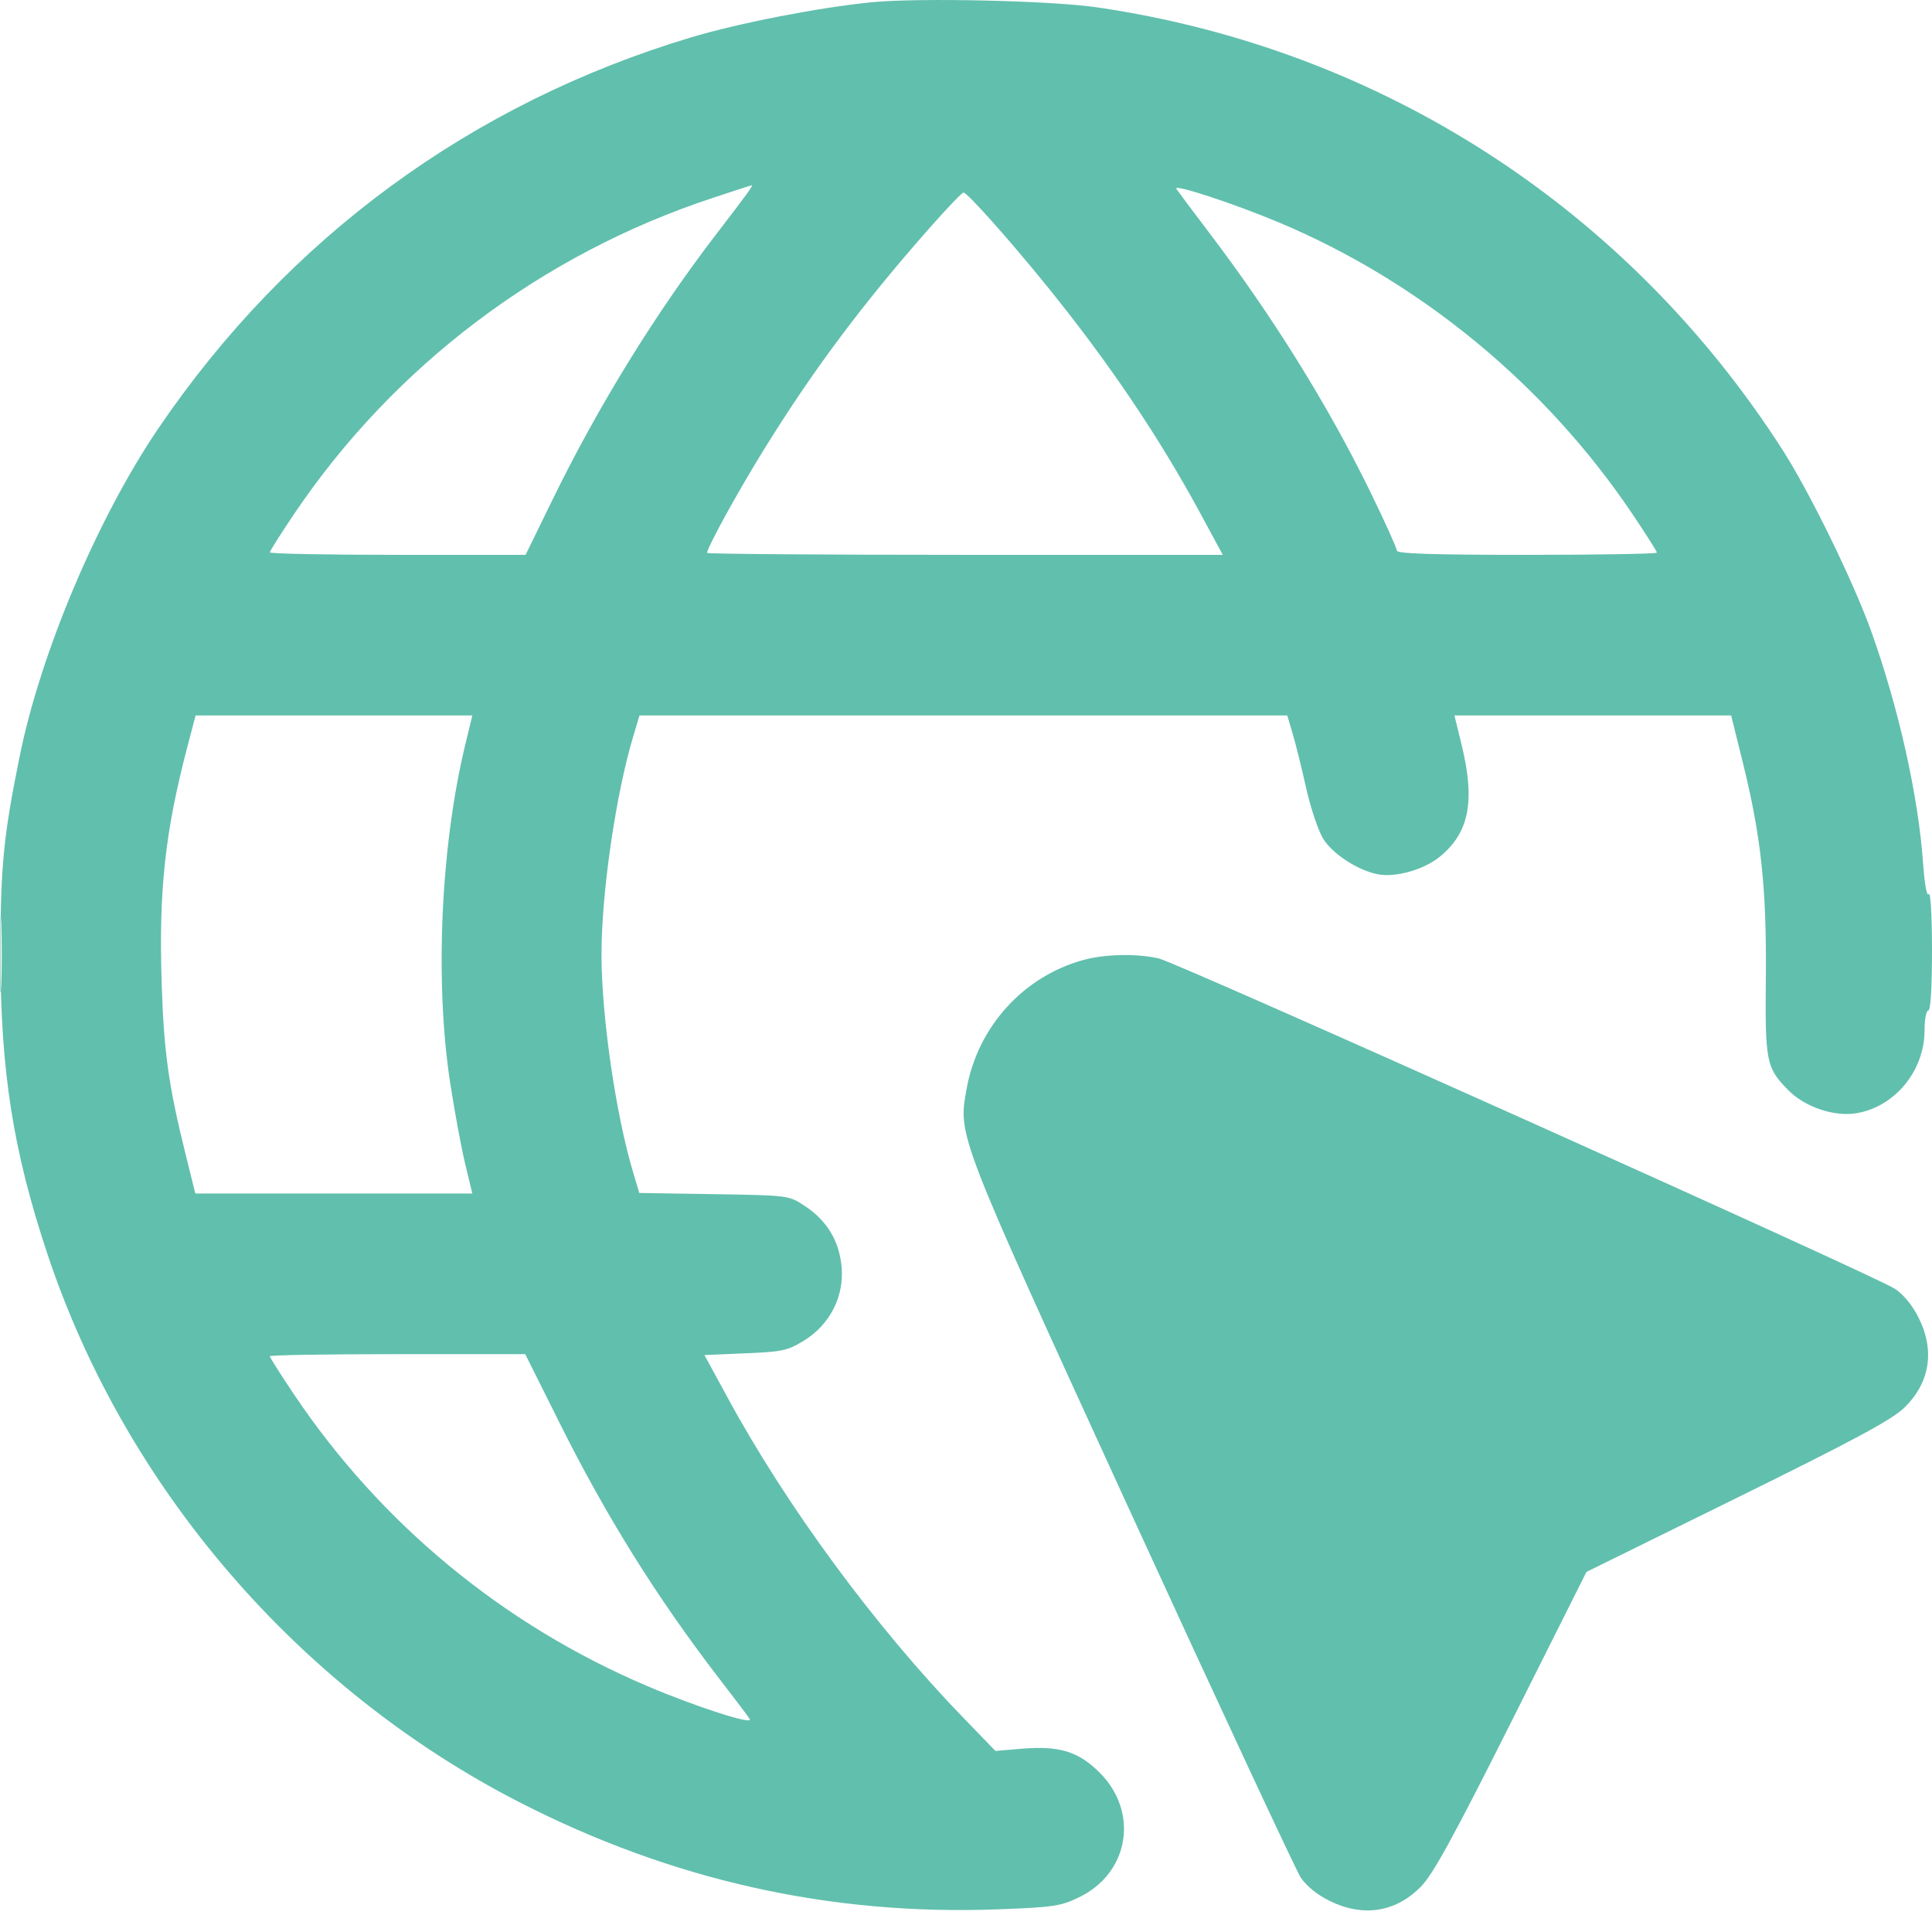 <?xml version="1.0" encoding="UTF-8"?> <svg xmlns="http://www.w3.org/2000/svg" width="21" height="21" viewBox="0 0 21 21" fill="none"><path fill-rule="evenodd" clip-rule="evenodd" d="M9.468 0.025C8.885 0.084 8.026 0.252 7.509 0.407C5.122 1.124 3.129 2.586 1.725 4.651C1.063 5.625 0.442 7.091 0.213 8.225C0.037 9.091 0.005 9.422 0.005 10.375C0.005 11.64 0.143 12.516 0.519 13.641C1.367 16.178 3.246 18.358 5.645 19.589C7.295 20.435 9.016 20.821 10.837 20.754C11.453 20.731 11.529 20.72 11.73 20.622C12.276 20.358 12.383 19.694 11.95 19.265C11.72 19.037 11.514 18.974 11.105 19.008L10.82 19.032L10.471 18.671C9.514 17.683 8.545 16.367 7.902 15.179L7.657 14.729L8.099 14.71C8.501 14.694 8.56 14.681 8.737 14.573C9.02 14.399 9.176 14.095 9.148 13.772C9.122 13.487 8.989 13.266 8.743 13.105C8.574 12.994 8.569 12.993 7.761 12.98L6.949 12.967L6.886 12.757C6.695 12.126 6.538 11.05 6.538 10.375C6.538 9.698 6.695 8.624 6.887 7.99L6.951 7.777H10.472H13.992L14.049 7.969C14.081 8.075 14.148 8.345 14.198 8.568C14.248 8.792 14.333 9.042 14.387 9.124C14.493 9.287 14.756 9.457 14.97 9.502C15.164 9.542 15.475 9.455 15.649 9.313C15.971 9.05 16.037 8.708 15.886 8.091L15.809 7.777H17.313H18.817L18.945 8.294C19.142 9.088 19.203 9.66 19.194 10.618C19.185 11.543 19.197 11.604 19.436 11.848C19.617 12.033 19.937 12.141 20.18 12.1C20.597 12.03 20.919 11.639 20.919 11.199C20.919 11.081 20.937 10.984 20.96 10.984C20.985 10.984 21 10.737 21 10.324C21 9.957 20.984 9.688 20.965 9.718C20.945 9.75 20.92 9.619 20.904 9.393C20.852 8.653 20.638 7.695 20.339 6.861C20.147 6.325 19.672 5.353 19.378 4.894C17.692 2.264 15.012 0.532 11.926 0.08C11.425 0.006 9.971 -0.026 9.468 0.025ZM7.745 2.152C5.888 2.764 4.281 3.977 3.196 5.588C3.051 5.803 2.933 5.99 2.933 6.004C2.933 6.019 3.559 6.031 4.323 6.031H5.713L6 5.443C6.504 4.409 7.135 3.388 7.807 2.517C8.123 2.106 8.193 2.01 8.169 2.014C8.162 2.015 7.971 2.077 7.745 2.152ZM12.786 2.052C12.798 2.071 12.954 2.28 13.134 2.517C13.833 3.437 14.437 4.408 14.898 5.353C15.055 5.675 15.183 5.959 15.183 5.985C15.183 6.018 15.563 6.031 16.596 6.031C17.374 6.031 18.01 6.02 18.01 6.007C18.01 5.994 17.891 5.806 17.745 5.589C16.803 4.188 15.444 3.066 13.904 2.419C13.406 2.21 12.75 1.995 12.786 2.052ZM10.105 2.477C9.374 3.305 8.838 4.023 8.305 4.884C8.015 5.353 7.686 5.952 7.686 6.01C7.686 6.021 8.947 6.031 10.488 6.031H13.291L13.044 5.574C12.592 4.74 12.049 3.936 11.378 3.108C10.967 2.601 10.514 2.093 10.473 2.093C10.456 2.093 10.291 2.266 10.105 2.477ZM2.038 8.112C1.795 9.037 1.725 9.675 1.757 10.676C1.781 11.436 1.831 11.793 2.015 12.537L2.123 12.973H3.629H5.134L5.058 12.658C5.016 12.485 4.942 12.088 4.894 11.775C4.724 10.673 4.79 9.197 5.058 8.091L5.134 7.777H3.63H2.126L2.038 8.112ZM0 10.375C0 10.743 0.006 10.894 0.014 10.71C0.021 10.525 0.021 10.224 0.014 10.04C0.006 9.856 0 10.006 0 10.375ZM11.778 10.434C11.124 10.612 10.626 11.162 10.506 11.838C10.414 12.355 10.395 12.305 12.298 16.458C13.257 18.549 14.085 20.326 14.138 20.407C14.198 20.498 14.318 20.596 14.451 20.661C14.815 20.841 15.167 20.787 15.443 20.509C15.575 20.375 15.794 19.977 16.429 18.712L17.244 17.086L18.885 16.278C20.162 15.649 20.564 15.432 20.699 15.301C20.979 15.028 21.034 14.679 20.852 14.318C20.786 14.187 20.687 14.067 20.596 14.008C20.37 13.861 12.8 10.464 12.596 10.418C12.359 10.363 12.011 10.37 11.778 10.434ZM2.933 14.742C2.933 14.755 3.052 14.943 3.198 15.16C4.142 16.565 5.471 17.662 7.036 18.327C7.564 18.552 8.192 18.754 8.15 18.686C8.135 18.661 7.981 18.457 7.808 18.233C7.135 17.357 6.589 16.482 6.079 15.46L5.709 14.719H4.321C3.558 14.719 2.933 14.729 2.933 14.742Z" fill="#61BFAD"></path></svg> 